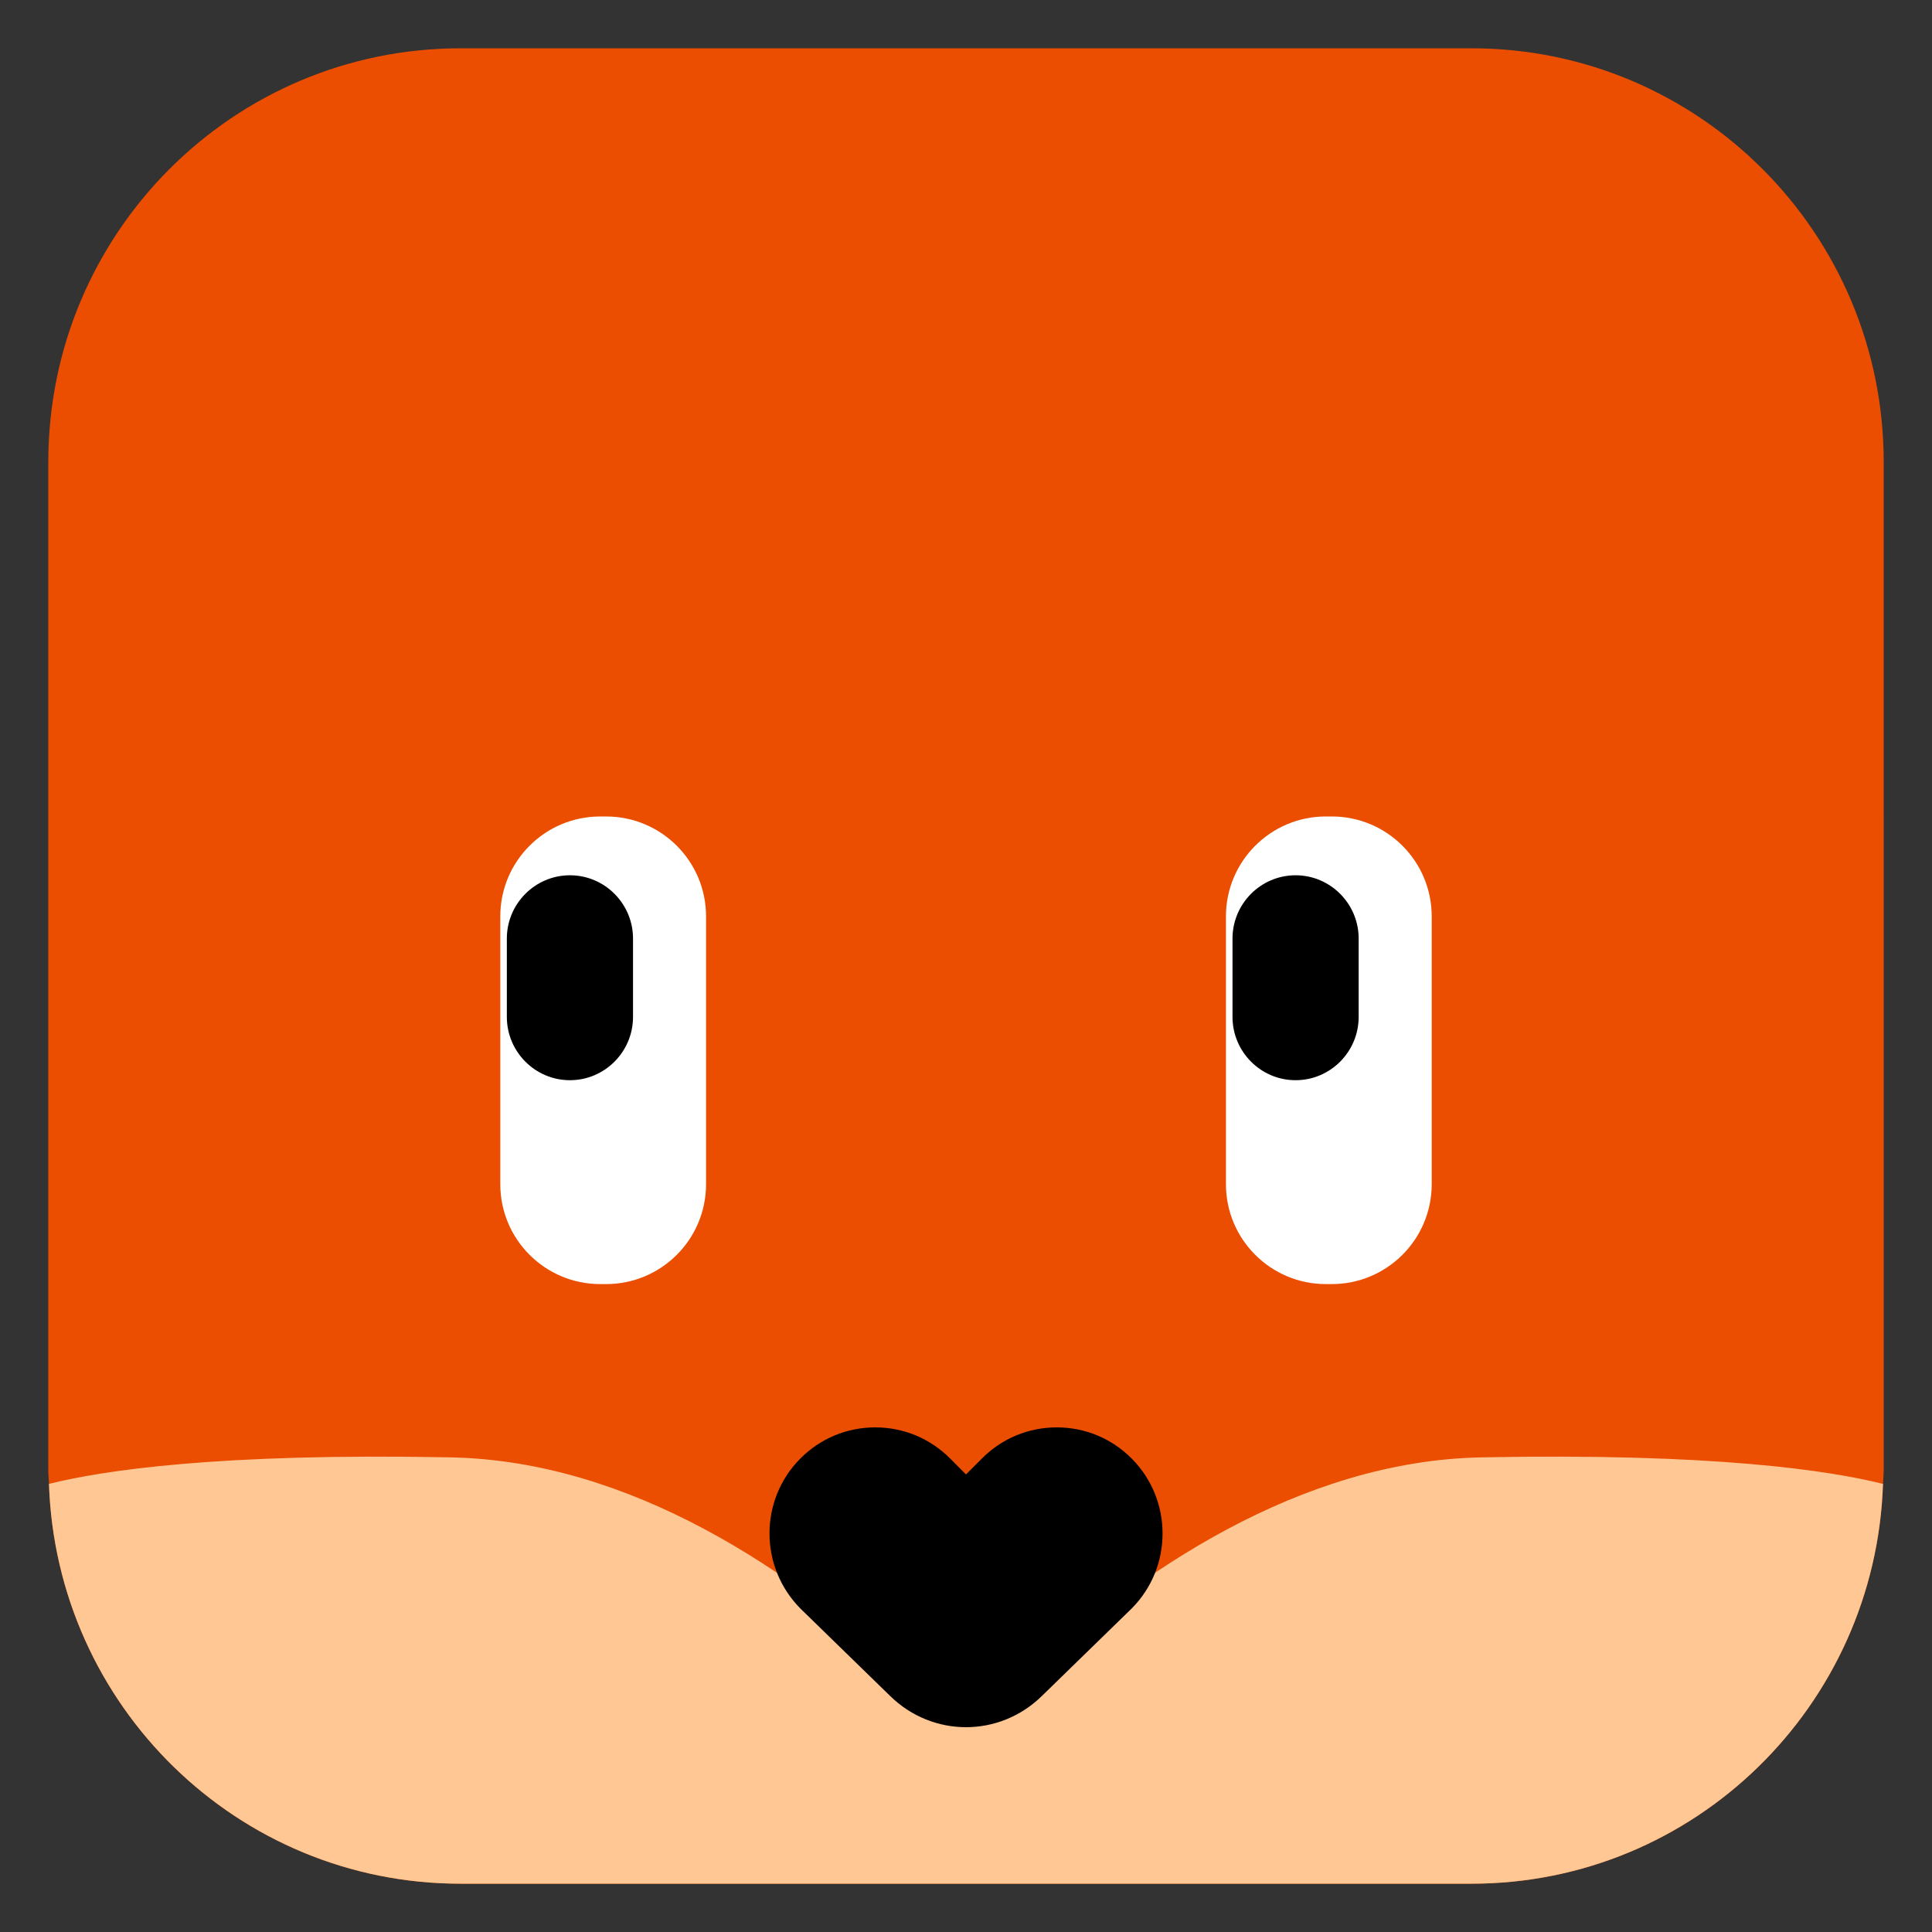 <svg xmlns="http://www.w3.org/2000/svg" enable-background="new 0 0 100 100" viewBox="0 0 100 100"><rect x="0" y="0" width="100" height="100" fill="#333333" stroke="none"/><path fill="#eb4e00" d="M76.163,2.5h-24.18h-3.966h-24.18C12.053,2.5,2.5,12.087,2.5,23.914v52.171c0,0.243,0.028,0.479,0.036,0.72
			C2.918,88.296,12.295,97.5,23.837,97.5h9.646h7.841h10.659h24.18c11.542,0,20.919-9.204,21.301-20.694
			c0.008-0.241,0.036-0.477,0.036-0.72V42.259V23.914C97.5,12.087,87.947,2.5,76.163,2.5z"/><path fill="#ffc794" d="M41.324,97.5h10.659h24.18c11.542,0,20.919-9.204,21.3-20.694c-2.766-0.693-8.759-1.608-20.788-1.373
			c-9.317,0.182-17.731,5.854-23.864,11.546c-1.593,1.479-4.03,1.479-5.624,0c-6.132-5.692-14.547-11.364-23.864-11.546
			c-12.029-0.235-18.022,0.68-20.788,1.373c0.382,11.49,9.759,20.694,21.3,20.694h9.646H41.324z"/><path d="M58.574,75.492c-1.035-1.039-2.412-1.611-3.876-1.611c-1.464,0-2.841,0.572-3.875,1.611L50,76.317l-0.822-0.825
			c-1.035-1.039-2.412-1.611-3.876-1.611c-1.464,0-2.841,0.572-3.875,1.611c-2.133,2.141-2.133,5.624,0.016,7.78l4.643,4.523
			c1.098,1.07,2.506,1.604,3.915,1.604s2.817-0.535,3.915-1.604l4.659-4.539C60.707,81.116,60.707,77.633,58.574,75.492z"/><path fill="#fff" d="M31.373 66.464h-.306c-2.857 0-5.172-2.316-5.172-5.172l0-13.859c0-2.857 2.316-5.172 5.172-5.172h.306c2.857 0 5.172 2.316 5.172 5.172v13.859C36.546 64.148 34.23 66.464 31.373 66.464zM68.627 66.464h.306c2.857 0 5.172-2.316 5.172-5.172V47.432c0-2.857-2.316-5.172-5.172-5.172h-.306c-2.857 0-5.172 2.316-5.172 5.172v13.859C63.454 64.148 65.77 66.464 68.627 66.464z"/><path d="M29.5 45.304c-1.801 0-3.266 1.47-3.266 3.277v4.053c0 1.807 1.465 3.277 3.266 3.277 1.8 0 3.265-1.47 3.265-3.277v-4.053C32.765 46.774 31.3 45.304 29.5 45.304zM67.059 45.304c-1.8 0-3.265 1.47-3.265 3.277v4.053c0 1.807 1.465 3.277 3.265 3.277 1.8 0 3.265-1.47 3.265-3.277v-4.053C70.324 46.774 68.859 45.304 67.059 45.304z"/></svg>
